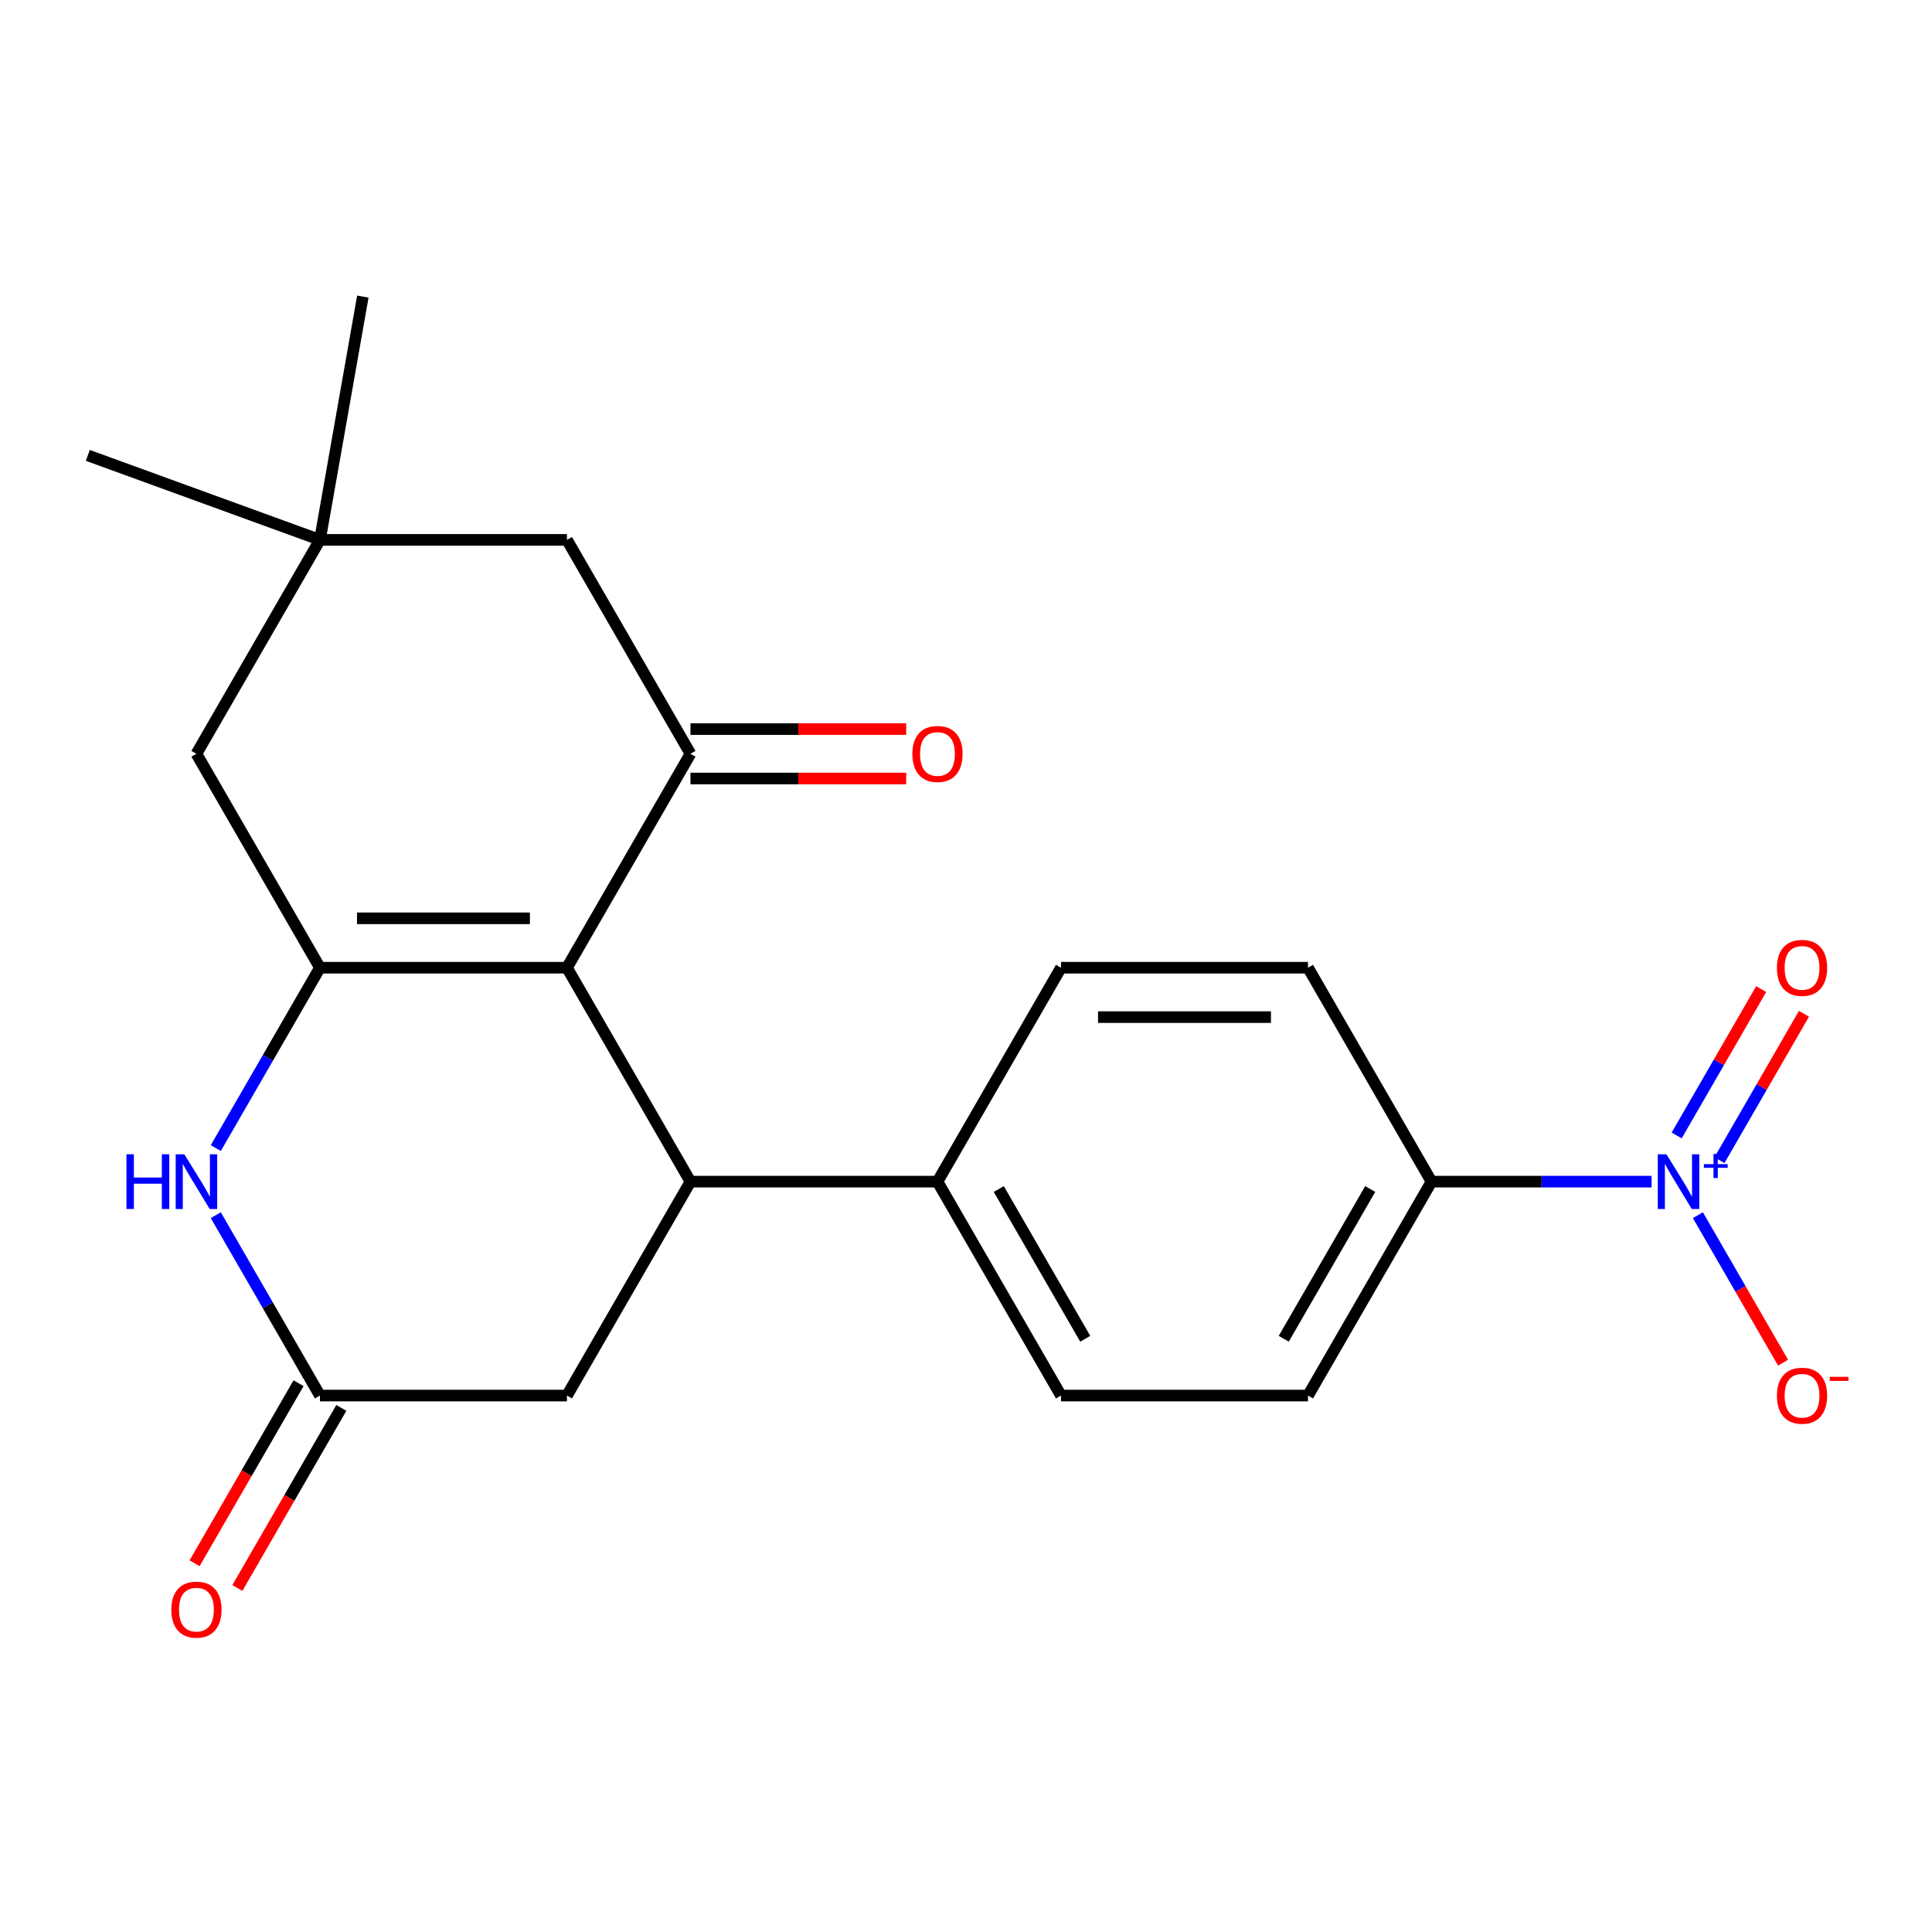 <?xml version='1.0' encoding='iso-8859-1'?>
<svg version='1.1' baseProfile='full'
              xmlns='http://www.w3.org/2000/svg'
                      xmlns:rdkit='http://www.rdkit.org/xml'
                      xmlns:xlink='http://www.w3.org/1999/xlink'
                  xml:space='preserve'
width='1000px' height='1000px' viewBox='0 0 1000 1000'>
<!-- END OF HEADER -->
<rect style='opacity:1.0;fill:#FFFFFF;stroke:none' width='1000' height='1000' x='0' y='0'> </rect>
<path class='bond-0' d='M 293.455,500.888 L 165.599,500.888' style='fill:none;fill-rule:evenodd;stroke:#000000;stroke-width:6px;stroke-linecap:butt;stroke-linejoin:miter;stroke-opacity:1' />
<path class='bond-0' d='M 274.276,475.317 L 184.778,475.317' style='fill:none;fill-rule:evenodd;stroke:#000000;stroke-width:6px;stroke-linecap:butt;stroke-linejoin:miter;stroke-opacity:1' />
<path class='bond-1' d='M 293.455,500.888 L 357.382,390.162' style='fill:none;fill-rule:evenodd;stroke:#000000;stroke-width:6px;stroke-linecap:butt;stroke-linejoin:miter;stroke-opacity:1' />
<path class='bond-2' d='M 293.455,500.888 L 357.382,611.614' style='fill:none;fill-rule:evenodd;stroke:#000000;stroke-width:6px;stroke-linecap:butt;stroke-linejoin:miter;stroke-opacity:1' />
<path class='bond-4' d='M 165.599,500.888 L 138.646,547.573' style='fill:none;fill-rule:evenodd;stroke:#000000;stroke-width:6px;stroke-linecap:butt;stroke-linejoin:miter;stroke-opacity:1' />
<path class='bond-4' d='M 138.646,547.573 L 111.692,594.258' style='fill:none;fill-rule:evenodd;stroke:#0000FF;stroke-width:6px;stroke-linecap:butt;stroke-linejoin:miter;stroke-opacity:1' />
<path class='bond-6' d='M 165.599,500.888 L 101.672,390.162' style='fill:none;fill-rule:evenodd;stroke:#000000;stroke-width:6px;stroke-linecap:butt;stroke-linejoin:miter;stroke-opacity:1' />
<path class='bond-10' d='M 357.382,390.162 L 293.455,279.436' style='fill:none;fill-rule:evenodd;stroke:#000000;stroke-width:6px;stroke-linecap:butt;stroke-linejoin:miter;stroke-opacity:1' />
<path class='bond-14' d='M 357.382,402.948 L 413.212,402.948' style='fill:none;fill-rule:evenodd;stroke:#000000;stroke-width:6px;stroke-linecap:butt;stroke-linejoin:miter;stroke-opacity:1' />
<path class='bond-14' d='M 413.212,402.948 L 469.041,402.948' style='fill:none;fill-rule:evenodd;stroke:#FF0000;stroke-width:6px;stroke-linecap:butt;stroke-linejoin:miter;stroke-opacity:1' />
<path class='bond-14' d='M 357.382,377.377 L 413.212,377.377' style='fill:none;fill-rule:evenodd;stroke:#000000;stroke-width:6px;stroke-linecap:butt;stroke-linejoin:miter;stroke-opacity:1' />
<path class='bond-14' d='M 413.212,377.377 L 469.041,377.377' style='fill:none;fill-rule:evenodd;stroke:#FF0000;stroke-width:6px;stroke-linecap:butt;stroke-linejoin:miter;stroke-opacity:1' />
<path class='bond-7' d='M 357.382,611.614 L 293.455,722.34' style='fill:none;fill-rule:evenodd;stroke:#000000;stroke-width:6px;stroke-linecap:butt;stroke-linejoin:miter;stroke-opacity:1' />
<path class='bond-11' d='M 357.382,611.614 L 485.238,611.614' style='fill:none;fill-rule:evenodd;stroke:#000000;stroke-width:6px;stroke-linecap:butt;stroke-linejoin:miter;stroke-opacity:1' />
<path class='bond-3' d='M 854.867,611.614 L 797.908,611.614' style='fill:none;fill-rule:evenodd;stroke:#0000FF;stroke-width:6px;stroke-linecap:butt;stroke-linejoin:miter;stroke-opacity:1' />
<path class='bond-3' d='M 797.908,611.614 L 740.948,611.614' style='fill:none;fill-rule:evenodd;stroke:#000000;stroke-width:6px;stroke-linecap:butt;stroke-linejoin:miter;stroke-opacity:1' />
<path class='bond-12' d='M 878.825,628.971 L 900.866,667.148' style='fill:none;fill-rule:evenodd;stroke:#0000FF;stroke-width:6px;stroke-linecap:butt;stroke-linejoin:miter;stroke-opacity:1' />
<path class='bond-12' d='M 900.866,667.148 L 922.908,705.325' style='fill:none;fill-rule:evenodd;stroke:#FF0000;stroke-width:6px;stroke-linecap:butt;stroke-linejoin:miter;stroke-opacity:1' />
<path class='bond-13' d='M 889.983,600.502 L 911.856,562.617' style='fill:none;fill-rule:evenodd;stroke:#0000FF;stroke-width:6px;stroke-linecap:butt;stroke-linejoin:miter;stroke-opacity:1' />
<path class='bond-13' d='M 911.856,562.617 L 933.729,524.732' style='fill:none;fill-rule:evenodd;stroke:#FF0000;stroke-width:6px;stroke-linecap:butt;stroke-linejoin:miter;stroke-opacity:1' />
<path class='bond-13' d='M 867.838,587.716 L 889.711,549.831' style='fill:none;fill-rule:evenodd;stroke:#0000FF;stroke-width:6px;stroke-linecap:butt;stroke-linejoin:miter;stroke-opacity:1' />
<path class='bond-13' d='M 889.711,549.831 L 911.584,511.946' style='fill:none;fill-rule:evenodd;stroke:#FF0000;stroke-width:6px;stroke-linecap:butt;stroke-linejoin:miter;stroke-opacity:1' />
<path class='bond-22' d='M 111.692,628.971 L 138.646,675.655' style='fill:none;fill-rule:evenodd;stroke:#0000FF;stroke-width:6px;stroke-linecap:butt;stroke-linejoin:miter;stroke-opacity:1' />
<path class='bond-22' d='M 138.646,675.655 L 165.599,722.34' style='fill:none;fill-rule:evenodd;stroke:#000000;stroke-width:6px;stroke-linecap:butt;stroke-linejoin:miter;stroke-opacity:1' />
<path class='bond-5' d='M 165.599,722.34 L 293.455,722.34' style='fill:none;fill-rule:evenodd;stroke:#000000;stroke-width:6px;stroke-linecap:butt;stroke-linejoin:miter;stroke-opacity:1' />
<path class='bond-15' d='M 154.527,715.947 L 127.619,762.552' style='fill:none;fill-rule:evenodd;stroke:#000000;stroke-width:6px;stroke-linecap:butt;stroke-linejoin:miter;stroke-opacity:1' />
<path class='bond-15' d='M 127.619,762.552 L 100.712,809.157' style='fill:none;fill-rule:evenodd;stroke:#FF0000;stroke-width:6px;stroke-linecap:butt;stroke-linejoin:miter;stroke-opacity:1' />
<path class='bond-15' d='M 176.672,728.733 L 149.765,775.338' style='fill:none;fill-rule:evenodd;stroke:#000000;stroke-width:6px;stroke-linecap:butt;stroke-linejoin:miter;stroke-opacity:1' />
<path class='bond-15' d='M 149.765,775.338 L 122.857,821.943' style='fill:none;fill-rule:evenodd;stroke:#FF0000;stroke-width:6px;stroke-linecap:butt;stroke-linejoin:miter;stroke-opacity:1' />
<path class='bond-23' d='M 101.672,390.162 L 165.599,279.436' style='fill:none;fill-rule:evenodd;stroke:#000000;stroke-width:6px;stroke-linecap:butt;stroke-linejoin:miter;stroke-opacity:1' />
<path class='bond-8' d='M 165.599,279.436 L 293.455,279.436' style='fill:none;fill-rule:evenodd;stroke:#000000;stroke-width:6px;stroke-linecap:butt;stroke-linejoin:miter;stroke-opacity:1' />
<path class='bond-20' d='M 165.599,279.436 L 45.455,235.707' style='fill:none;fill-rule:evenodd;stroke:#000000;stroke-width:6px;stroke-linecap:butt;stroke-linejoin:miter;stroke-opacity:1' />
<path class='bond-21' d='M 165.599,279.436 L 187.801,153.523' style='fill:none;fill-rule:evenodd;stroke:#000000;stroke-width:6px;stroke-linecap:butt;stroke-linejoin:miter;stroke-opacity:1' />
<path class='bond-9' d='M 740.948,611.614 L 677.021,722.34' style='fill:none;fill-rule:evenodd;stroke:#000000;stroke-width:6px;stroke-linecap:butt;stroke-linejoin:miter;stroke-opacity:1' />
<path class='bond-9' d='M 709.214,615.438 L 664.465,692.946' style='fill:none;fill-rule:evenodd;stroke:#000000;stroke-width:6px;stroke-linecap:butt;stroke-linejoin:miter;stroke-opacity:1' />
<path class='bond-24' d='M 740.948,611.614 L 677.021,500.888' style='fill:none;fill-rule:evenodd;stroke:#000000;stroke-width:6px;stroke-linecap:butt;stroke-linejoin:miter;stroke-opacity:1' />
<path class='bond-18' d='M 485.238,611.614 L 549.165,500.888' style='fill:none;fill-rule:evenodd;stroke:#000000;stroke-width:6px;stroke-linecap:butt;stroke-linejoin:miter;stroke-opacity:1' />
<path class='bond-19' d='M 485.238,611.614 L 549.165,722.34' style='fill:none;fill-rule:evenodd;stroke:#000000;stroke-width:6px;stroke-linecap:butt;stroke-linejoin:miter;stroke-opacity:1' />
<path class='bond-19' d='M 516.972,615.438 L 561.721,692.946' style='fill:none;fill-rule:evenodd;stroke:#000000;stroke-width:6px;stroke-linecap:butt;stroke-linejoin:miter;stroke-opacity:1' />
<path class='bond-16' d='M 677.021,500.888 L 549.165,500.888' style='fill:none;fill-rule:evenodd;stroke:#000000;stroke-width:6px;stroke-linecap:butt;stroke-linejoin:miter;stroke-opacity:1' />
<path class='bond-16' d='M 657.842,526.459 L 568.344,526.459' style='fill:none;fill-rule:evenodd;stroke:#000000;stroke-width:6px;stroke-linecap:butt;stroke-linejoin:miter;stroke-opacity:1' />
<path class='bond-17' d='M 677.021,722.34 L 549.165,722.34' style='fill:none;fill-rule:evenodd;stroke:#000000;stroke-width:6px;stroke-linecap:butt;stroke-linejoin:miter;stroke-opacity:1' />
<path  class='atom-4' d='M 862.544 597.454
L 871.824 612.454
Q 872.744 613.934, 874.224 616.614
Q 875.704 619.294, 875.784 619.454
L 875.784 597.454
L 879.544 597.454
L 879.544 625.774
L 875.664 625.774
L 865.704 609.374
Q 864.544 607.454, 863.304 605.254
Q 862.104 603.054, 861.744 602.374
L 861.744 625.774
L 858.064 625.774
L 858.064 597.454
L 862.544 597.454
' fill='#0000FF'/>
<path  class='atom-4' d='M 881.92 602.559
L 886.909 602.559
L 886.909 597.305
L 889.127 597.305
L 889.127 602.559
L 894.249 602.559
L 894.249 604.46
L 889.127 604.46
L 889.127 609.74
L 886.909 609.74
L 886.909 604.46
L 881.92 604.46
L 881.92 602.559
' fill='#0000FF'/>
<path  class='atom-5' d='M 65.452 597.454
L 69.292 597.454
L 69.292 609.494
L 83.772 609.494
L 83.772 597.454
L 87.612 597.454
L 87.612 625.774
L 83.772 625.774
L 83.772 612.694
L 69.292 612.694
L 69.292 625.774
L 65.452 625.774
L 65.452 597.454
' fill='#0000FF'/>
<path  class='atom-5' d='M 95.412 597.454
L 104.692 612.454
Q 105.612 613.934, 107.092 616.614
Q 108.572 619.294, 108.652 619.454
L 108.652 597.454
L 112.412 597.454
L 112.412 625.774
L 108.532 625.774
L 98.572 609.374
Q 97.412 607.454, 96.172 605.254
Q 94.972 603.054, 94.612 602.374
L 94.612 625.774
L 90.932 625.774
L 90.932 597.454
L 95.412 597.454
' fill='#0000FF'/>
<path  class='atom-13' d='M 919.732 722.42
Q 919.732 715.62, 923.092 711.82
Q 926.452 708.02, 932.732 708.02
Q 939.012 708.02, 942.372 711.82
Q 945.732 715.62, 945.732 722.42
Q 945.732 729.3, 942.332 733.22
Q 938.932 737.1, 932.732 737.1
Q 926.492 737.1, 923.092 733.22
Q 919.732 729.34, 919.732 722.42
M 932.732 733.9
Q 937.052 733.9, 939.372 731.02
Q 941.732 728.1, 941.732 722.42
Q 941.732 716.86, 939.372 714.06
Q 937.052 711.22, 932.732 711.22
Q 928.412 711.22, 926.052 714.02
Q 923.732 716.82, 923.732 722.42
Q 923.732 728.14, 926.052 731.02
Q 928.412 733.9, 932.732 733.9
' fill='#FF0000'/>
<path  class='atom-13' d='M 947.052 712.643
L 956.74 712.643
L 956.74 714.755
L 947.052 714.755
L 947.052 712.643
' fill='#FF0000'/>
<path  class='atom-14' d='M 919.732 500.968
Q 919.732 494.168, 923.092 490.368
Q 926.452 486.568, 932.732 486.568
Q 939.012 486.568, 942.372 490.368
Q 945.732 494.168, 945.732 500.968
Q 945.732 507.848, 942.332 511.768
Q 938.932 515.648, 932.732 515.648
Q 926.492 515.648, 923.092 511.768
Q 919.732 507.888, 919.732 500.968
M 932.732 512.448
Q 937.052 512.448, 939.372 509.568
Q 941.732 506.648, 941.732 500.968
Q 941.732 495.408, 939.372 492.608
Q 937.052 489.768, 932.732 489.768
Q 928.412 489.768, 926.052 492.568
Q 923.732 495.368, 923.732 500.968
Q 923.732 506.688, 926.052 509.568
Q 928.412 512.448, 932.732 512.448
' fill='#FF0000'/>
<path  class='atom-15' d='M 472.238 390.242
Q 472.238 383.442, 475.598 379.642
Q 478.958 375.842, 485.238 375.842
Q 491.518 375.842, 494.878 379.642
Q 498.238 383.442, 498.238 390.242
Q 498.238 397.122, 494.838 401.042
Q 491.438 404.922, 485.238 404.922
Q 478.998 404.922, 475.598 401.042
Q 472.238 397.162, 472.238 390.242
M 485.238 401.722
Q 489.558 401.722, 491.878 398.842
Q 494.238 395.922, 494.238 390.242
Q 494.238 384.682, 491.878 381.882
Q 489.558 379.042, 485.238 379.042
Q 480.918 379.042, 478.558 381.842
Q 476.238 384.642, 476.238 390.242
Q 476.238 395.962, 478.558 398.842
Q 480.918 401.722, 485.238 401.722
' fill='#FF0000'/>
<path  class='atom-16' d='M 88.672 833.146
Q 88.672 826.346, 92.032 822.546
Q 95.392 818.746, 101.672 818.746
Q 107.952 818.746, 111.312 822.546
Q 114.672 826.346, 114.672 833.146
Q 114.672 840.026, 111.272 843.946
Q 107.872 847.826, 101.672 847.826
Q 95.432 847.826, 92.032 843.946
Q 88.672 840.066, 88.672 833.146
M 101.672 844.626
Q 105.992 844.626, 108.312 841.746
Q 110.672 838.826, 110.672 833.146
Q 110.672 827.586, 108.312 824.786
Q 105.992 821.946, 101.672 821.946
Q 97.352 821.946, 94.992 824.746
Q 92.672 827.546, 92.672 833.146
Q 92.672 838.866, 94.992 841.746
Q 97.352 844.626, 101.672 844.626
' fill='#FF0000'/>
</svg>

